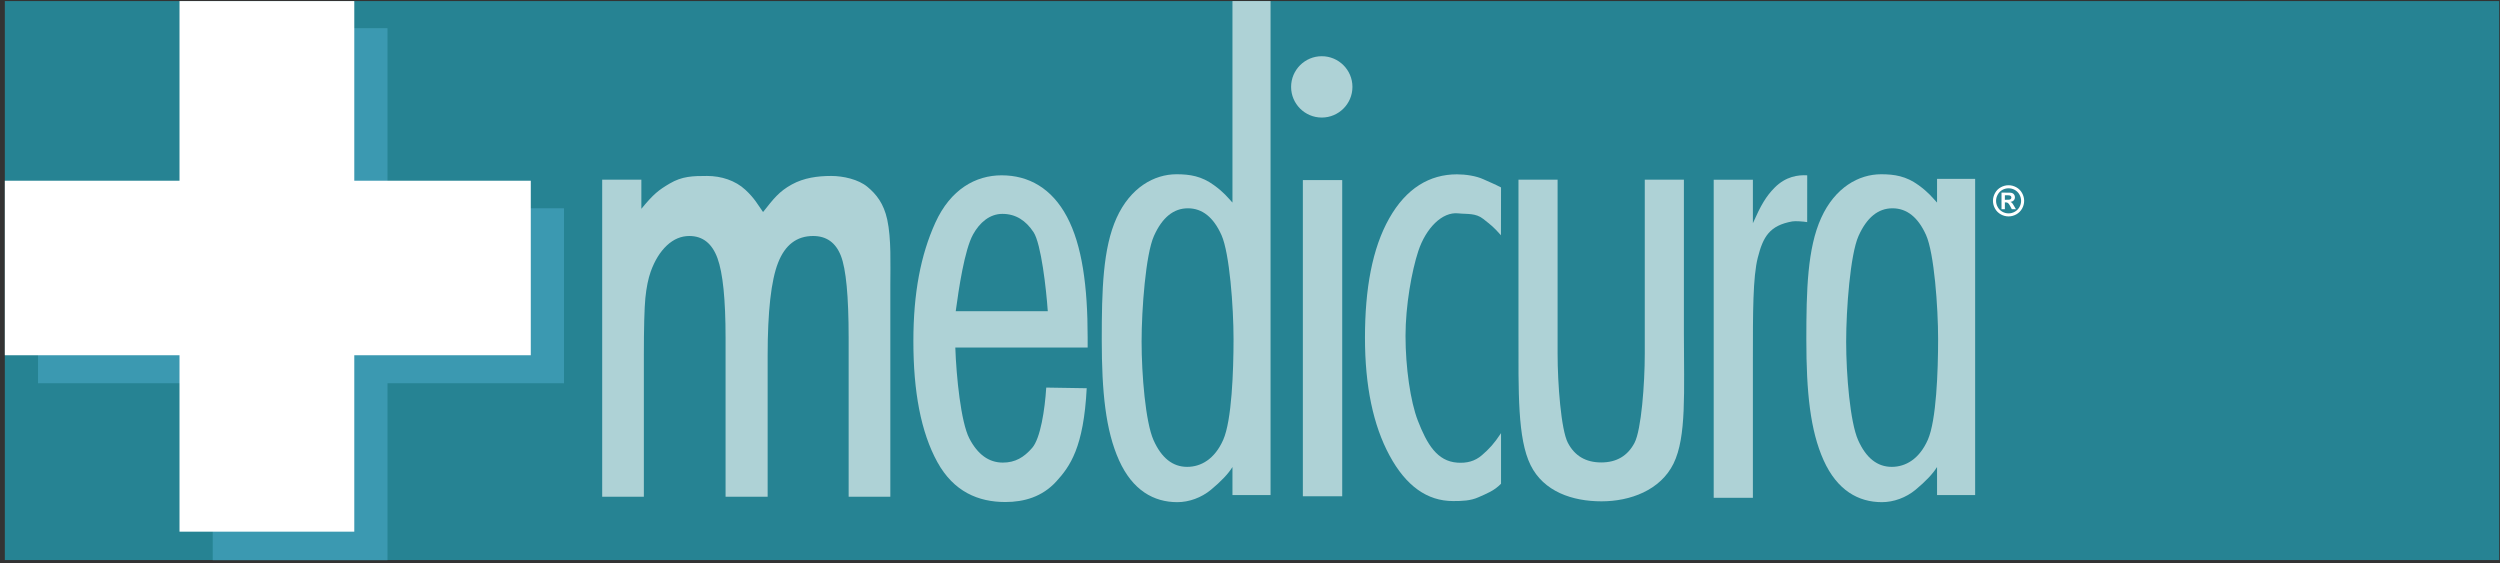<?xml version="1.0" encoding="UTF-8"?>
<svg xmlns="http://www.w3.org/2000/svg" xmlns:xlink="http://www.w3.org/1999/xlink" width="506pt" height="114pt" viewBox="0 0 506 114" version="1.1">
<rect x="0" y="0" width="506" height="114" fill="#333333" stroke="none"/>
<g id="surface1">
<path style=" stroke:none;fill-rule:evenodd;fill:rgb(14.899%,51.399%,57.599%);fill-opacity:1;" d="M 0.977 0.219 L 505.836 0.219 L 505.836 113.355 L 0.977 113.355 L 0.977 0.219 "/>
<path style=" stroke:none;fill-rule:nonzero;fill:rgb(68.199%,82.399%,83.899%);fill-opacity:1;" d="M 130.316 100.539 L 121.883 100.539 L 121.883 36.359 L 129.812 36.359 L 129.812 42.266 C 132.273 39.262 133.305 38.469 135.543 37.148 C 138.066 35.66 140.199 35.613 143.105 35.613 C 145.969 35.613 148.828 36.523 150.867 38.418 C 152.762 40.176 153.383 41.43 154.441 42.918 C 156.574 40.219 157.688 38.75 160.277 37.328 C 162.699 36 165.441 35.613 168.238 35.613 C 170.664 35.613 173.75 36.305 175.566 37.816 C 177.383 39.324 178.867 41.188 179.578 44.445 C 180.418 48.309 180.203 53.621 180.203 57.547 L 180.203 100.539 L 171.766 100.539 L 171.766 68.367 C 171.766 59.961 171.238 54.414 170.188 51.754 C 169.141 49.094 167.27 47.766 164.578 47.766 C 161.262 47.766 158.902 49.566 157.496 53.152 C 156.074 56.734 155.371 63.027 155.371 72 L 155.371 100.539 L 146.855 100.539 L 146.855 68.367 C 146.855 60.613 146.312 55.25 145.215 52.25 C 144.113 49.254 142.215 47.766 139.523 47.766 C 137.863 47.766 136.352 48.395 134.973 49.68 C 133.605 50.965 132.52 52.723 131.711 54.957 C 131.191 56.422 130.836 58.203 130.621 60.32 C 130.422 62.418 130.316 66.316 130.316 72 L 130.316 100.539 "/>
<path style=" stroke:none;fill-rule:nonzero;fill:rgb(68.199%,82.399%,83.899%);fill-opacity:1;" d="M 220.141 70.336 L 193.355 70.336 C 193.551 76.184 194.484 85.445 196.188 88.727 C 197.875 91.984 200.141 93.629 202.973 93.629 C 205.48 93.629 207.246 92.574 208.918 90.645 C 210.59 88.711 211.484 82.902 211.758 78.445 L 219.949 78.578 C 219.34 90.547 216.586 94.398 213.766 97.477 C 210.938 100.559 207.277 101.609 203.469 101.609 C 198.02 101.609 193.02 99.527 189.715 93.516 C 186.387 87.453 184.867 79.262 184.867 69.074 C 184.867 59.273 186.355 51.602 189.305 45.09 C 192.387 38.293 197.492 35.484 202.734 35.484 C 208.211 35.484 212.891 38.117 215.953 43.875 C 219.016 49.629 220.141 57.926 220.141 68.289 Z M 212.07 62.992 C 211.762 58.516 210.73 49.324 209.184 46.984 C 207.621 44.629 205.59 43.289 202.883 43.289 C 200.324 43.289 198.289 45.035 196.953 47.441 C 195.23 50.543 194.062 58.383 193.438 62.992 L 212.07 62.992 "/>
<path style=" stroke:none;fill-rule:nonzero;fill:rgb(68.199%,82.399%,83.899%);fill-opacity:1;" d="M 249.668 68.617 C 249.668 62.133 248.859 51.219 247.23 47.586 C 245.609 43.969 243.34 42.16 240.43 42.16 C 237.52 42.16 235.223 44.035 233.555 47.766 C 231.891 51.492 231.059 62.539 231.059 69.16 C 231.059 75.828 231.852 85.438 233.469 89.07 C 235.078 92.688 237.348 94.492 240.281 94.492 C 243.086 94.492 245.859 92.922 247.586 89.008 C 249.312 85.102 249.668 75.082 249.668 68.617 Z M 249.449 0.219 L 257.16 0.219 L 257.16 100.207 L 249.449 100.207 L 249.449 94.523 C 248.613 95.898 247.102 97.469 245.121 99.109 C 243.168 100.734 240.66 101.637 238.285 101.637 C 233.531 101.637 229.238 99.25 226.496 93.172 C 223.77 87.117 222.996 79.305 222.996 68.754 C 222.996 58.746 223.211 50.246 226 44.098 C 228.797 37.934 233.629 35.27 238.125 35.27 C 240.863 35.27 243.199 35.656 245.695 37.469 C 247.738 38.949 248.461 39.938 249.449 41 L 249.449 0.219 "/>
<path style=" stroke:none;fill-rule:nonzero;fill:rgb(68.199%,82.399%,83.899%);fill-opacity:1;" d="M 392.273 68.617 C 392.273 62.133 391.469 51.219 389.84 47.586 C 388.219 43.969 385.945 42.16 383.035 42.16 C 380.129 42.16 377.832 44.035 376.164 47.766 C 374.496 51.492 373.664 62.539 373.664 69.16 C 373.664 75.828 374.461 85.438 376.078 89.07 C 377.688 92.688 379.957 94.492 382.891 94.492 C 385.691 94.492 388.465 92.922 390.195 89.008 C 391.922 85.102 392.273 75.082 392.273 68.617 Z M 392.059 36.199 L 399.77 36.199 L 399.77 100.207 L 392.059 100.207 L 392.059 94.523 C 391.219 95.898 389.707 97.469 387.73 99.109 C 385.777 100.734 383.27 101.637 380.895 101.637 C 376.141 101.637 371.848 99.25 369.105 93.172 C 366.379 87.117 365.602 79.305 365.602 68.754 C 365.602 58.746 365.816 50.246 368.609 44.098 C 371.406 37.934 376.234 35.27 380.734 35.27 C 383.473 35.27 385.805 35.656 388.305 37.469 C 390.344 38.949 391.066 39.938 392.059 41 L 392.059 36.199 "/>
<path style=" stroke:none;fill-rule:nonzero;fill:rgb(68.199%,82.399%,83.899%);fill-opacity:1;" d="M 303.793 47.621 C 302.203 45.82 301.812 45.594 300.242 44.332 C 298.672 43.074 296.969 43.383 295.152 43.184 C 291.883 42.828 288.59 46.199 287.062 50.828 C 285.754 54.785 284.477 61.82 284.477 67.973 C 284.477 74.371 285.477 81.285 286.965 85.121 C 288.82 89.914 290.871 93.355 294.965 93.641 C 296.82 93.77 298.488 93.398 299.953 92.121 C 301.41 90.855 302.371 89.848 303.809 87.668 L 303.809 97.906 C 302.395 99.367 300.871 99.906 299.266 100.633 C 297.645 101.367 295.93 101.414 294.105 101.414 C 288.848 101.414 284.559 98.34 281.25 92.207 C 277.926 86.078 276.27 78.109 276.27 68.348 C 276.27 58.457 277.746 50.266 281.176 44.199 C 284.609 38.113 289.344 35.285 294.891 35.285 C 296.629 35.285 298.77 35.605 300.219 36.273 C 301.754 36.977 302.371 37.191 303.809 37.934 L 303.793 47.621 "/>
<path style=" stroke:none;fill-rule:nonzero;fill:rgb(68.199%,82.399%,83.899%);fill-opacity:1;" d="M 315.258 36.367 L 315.258 71.586 C 315.258 77.664 315.957 87 317.34 89.633 C 318.719 92.27 320.973 93.598 324.086 93.598 C 327.188 93.598 329.441 92.27 330.824 89.633 C 332.203 87 332.902 77.664 332.902 71.586 L 332.902 36.367 L 340.82 36.367 L 340.82 67.309 C 340.82 79.266 341.379 88.414 338.727 93.82 C 336.074 99.223 329.965 101.469 324.148 101.469 C 318.246 101.469 312.438 99.504 309.789 94.141 C 307.133 88.762 307.34 79.355 307.34 67.309 L 307.34 36.367 L 315.258 36.367 "/>
<path style=" stroke:none;fill-rule:nonzero;fill:rgb(68.199%,82.399%,83.899%);fill-opacity:1;" d="M 354.785 45.176 C 356.434 41.469 357.438 39.754 359.172 37.992 C 361.434 35.699 363.953 35.375 365.781 35.484 L 365.773 44.957 C 364.996 44.82 363.367 44.707 362.766 44.812 C 358.172 45.641 356.855 47.895 355.777 52.145 C 354.773 56.09 354.785 63.352 354.785 72.559 L 354.785 100.754 L 346.852 100.754 L 346.852 36.383 L 354.785 36.383 L 354.785 45.176 "/>
<path style=" stroke:none;fill-rule:nonzero;fill:rgb(68.199%,82.399%,83.899%);fill-opacity:1;" d="M 263.699 100.445 L 263.699 36.449 L 271.664 36.449 L 271.664 100.445 L 263.699 100.445 "/>
<path style=" stroke:none;fill-rule:evenodd;fill:rgb(68.199%,82.399%,83.899%);fill-opacity:1;" d="M 267.527 11.379 C 270.953 11.379 273.734 14.16 273.734 17.586 C 273.734 21.012 270.953 23.793 267.527 23.793 C 264.102 23.793 261.32 21.012 261.32 17.586 C 261.32 14.16 264.102 11.379 267.527 11.379 "/>
<path style=" stroke:none;fill-rule:nonzero;fill:rgb(100%,100%,100%);fill-opacity:1;" d="M 406.531 37.492 C 407.07 37.492 407.59 37.629 408.09 37.898 C 408.586 38.168 408.977 38.555 409.262 39.062 C 409.543 39.566 409.688 40.098 409.688 40.648 C 409.688 41.195 409.547 41.723 409.27 42.219 C 408.988 42.719 408.602 43.105 408.102 43.387 C 407.605 43.664 407.078 43.801 406.531 43.801 C 405.98 43.801 405.457 43.664 404.961 43.387 C 404.461 43.105 404.07 42.719 403.793 42.219 C 403.516 41.723 403.375 41.195 403.375 40.648 C 403.375 40.098 403.52 39.566 403.801 39.062 C 404.086 38.555 404.477 38.168 404.973 37.898 C 405.473 37.629 405.988 37.492 406.531 37.492 Z M 406.535 38.109 C 406.102 38.109 405.684 38.219 405.285 38.434 C 404.891 38.652 404.574 38.965 404.348 39.371 C 404.117 39.777 404.004 40.203 404.004 40.648 C 404.004 41.09 404.113 41.512 404.34 41.914 C 404.562 42.312 404.871 42.625 405.273 42.852 C 405.676 43.078 406.094 43.188 406.535 43.188 C 406.977 43.188 407.398 43.078 407.797 42.852 C 408.195 42.625 408.508 42.312 408.734 41.914 C 408.961 41.512 409.07 41.09 409.07 40.648 C 409.07 40.203 408.957 39.777 408.73 39.371 C 408.5 38.965 408.184 38.652 407.785 38.434 C 407.387 38.219 406.969 38.109 406.535 38.109 Z M 405.105 42.336 L 405.105 38.988 L 405.785 38.988 C 406.422 38.988 406.781 38.992 406.855 38.996 C 407.082 39.016 407.258 39.059 407.383 39.129 C 407.508 39.199 407.609 39.309 407.695 39.449 C 407.777 39.594 407.82 39.758 407.82 39.93 C 407.82 40.172 407.742 40.379 407.582 40.551 C 407.426 40.723 407.203 40.828 406.918 40.871 C 407.02 40.91 407.098 40.949 407.152 40.996 C 407.207 41.039 407.281 41.125 407.379 41.254 C 407.402 41.285 407.484 41.422 407.625 41.66 L 408.02 42.336 L 407.184 42.336 L 406.902 41.793 C 406.715 41.426 406.555 41.195 406.43 41.102 C 406.309 41.008 406.152 40.961 405.961 40.961 L 405.785 40.961 L 405.785 42.336 Z M 405.785 40.434 L 406.062 40.434 C 406.453 40.434 406.695 40.418 406.793 40.391 C 406.887 40.359 406.961 40.305 407.016 40.23 C 407.07 40.152 407.098 40.066 407.098 39.973 C 407.098 39.879 407.07 39.797 407.02 39.723 C 406.965 39.652 406.891 39.598 406.789 39.566 C 406.691 39.535 406.449 39.52 406.062 39.52 L 405.785 39.52 L 405.785 40.434 "/>
<path style=" stroke:none;fill-rule:nonzero;fill:rgb(23.099%,59.999%,69.398%);fill-opacity:1;" d="M 7.699 42.156 L 43.055 42.156 L 43.055 5.703 L 78.43 5.703 L 78.43 42.156 L 114.152 42.156 L 114.152 77.57 L 78.43 77.57 L 78.43 113.375 L 43.055 113.375 L 43.055 77.57 L 7.699 77.57 L 7.699 42.156 "/>
<path style=" stroke:none;fill-rule:nonzero;fill:rgb(100%,100%,100%);fill-opacity:1;" d="M 0.977 36.578 L 36.332 36.578 L 36.332 0.219 L 71.707 0.219 L 71.707 36.578 L 107.43 36.578 L 107.43 71.902 L 71.707 71.902 L 71.707 107.609 L 36.332 107.609 L 36.332 71.902 L 0.977 71.902 L 0.977 36.578 "/>
</g>
</svg>
